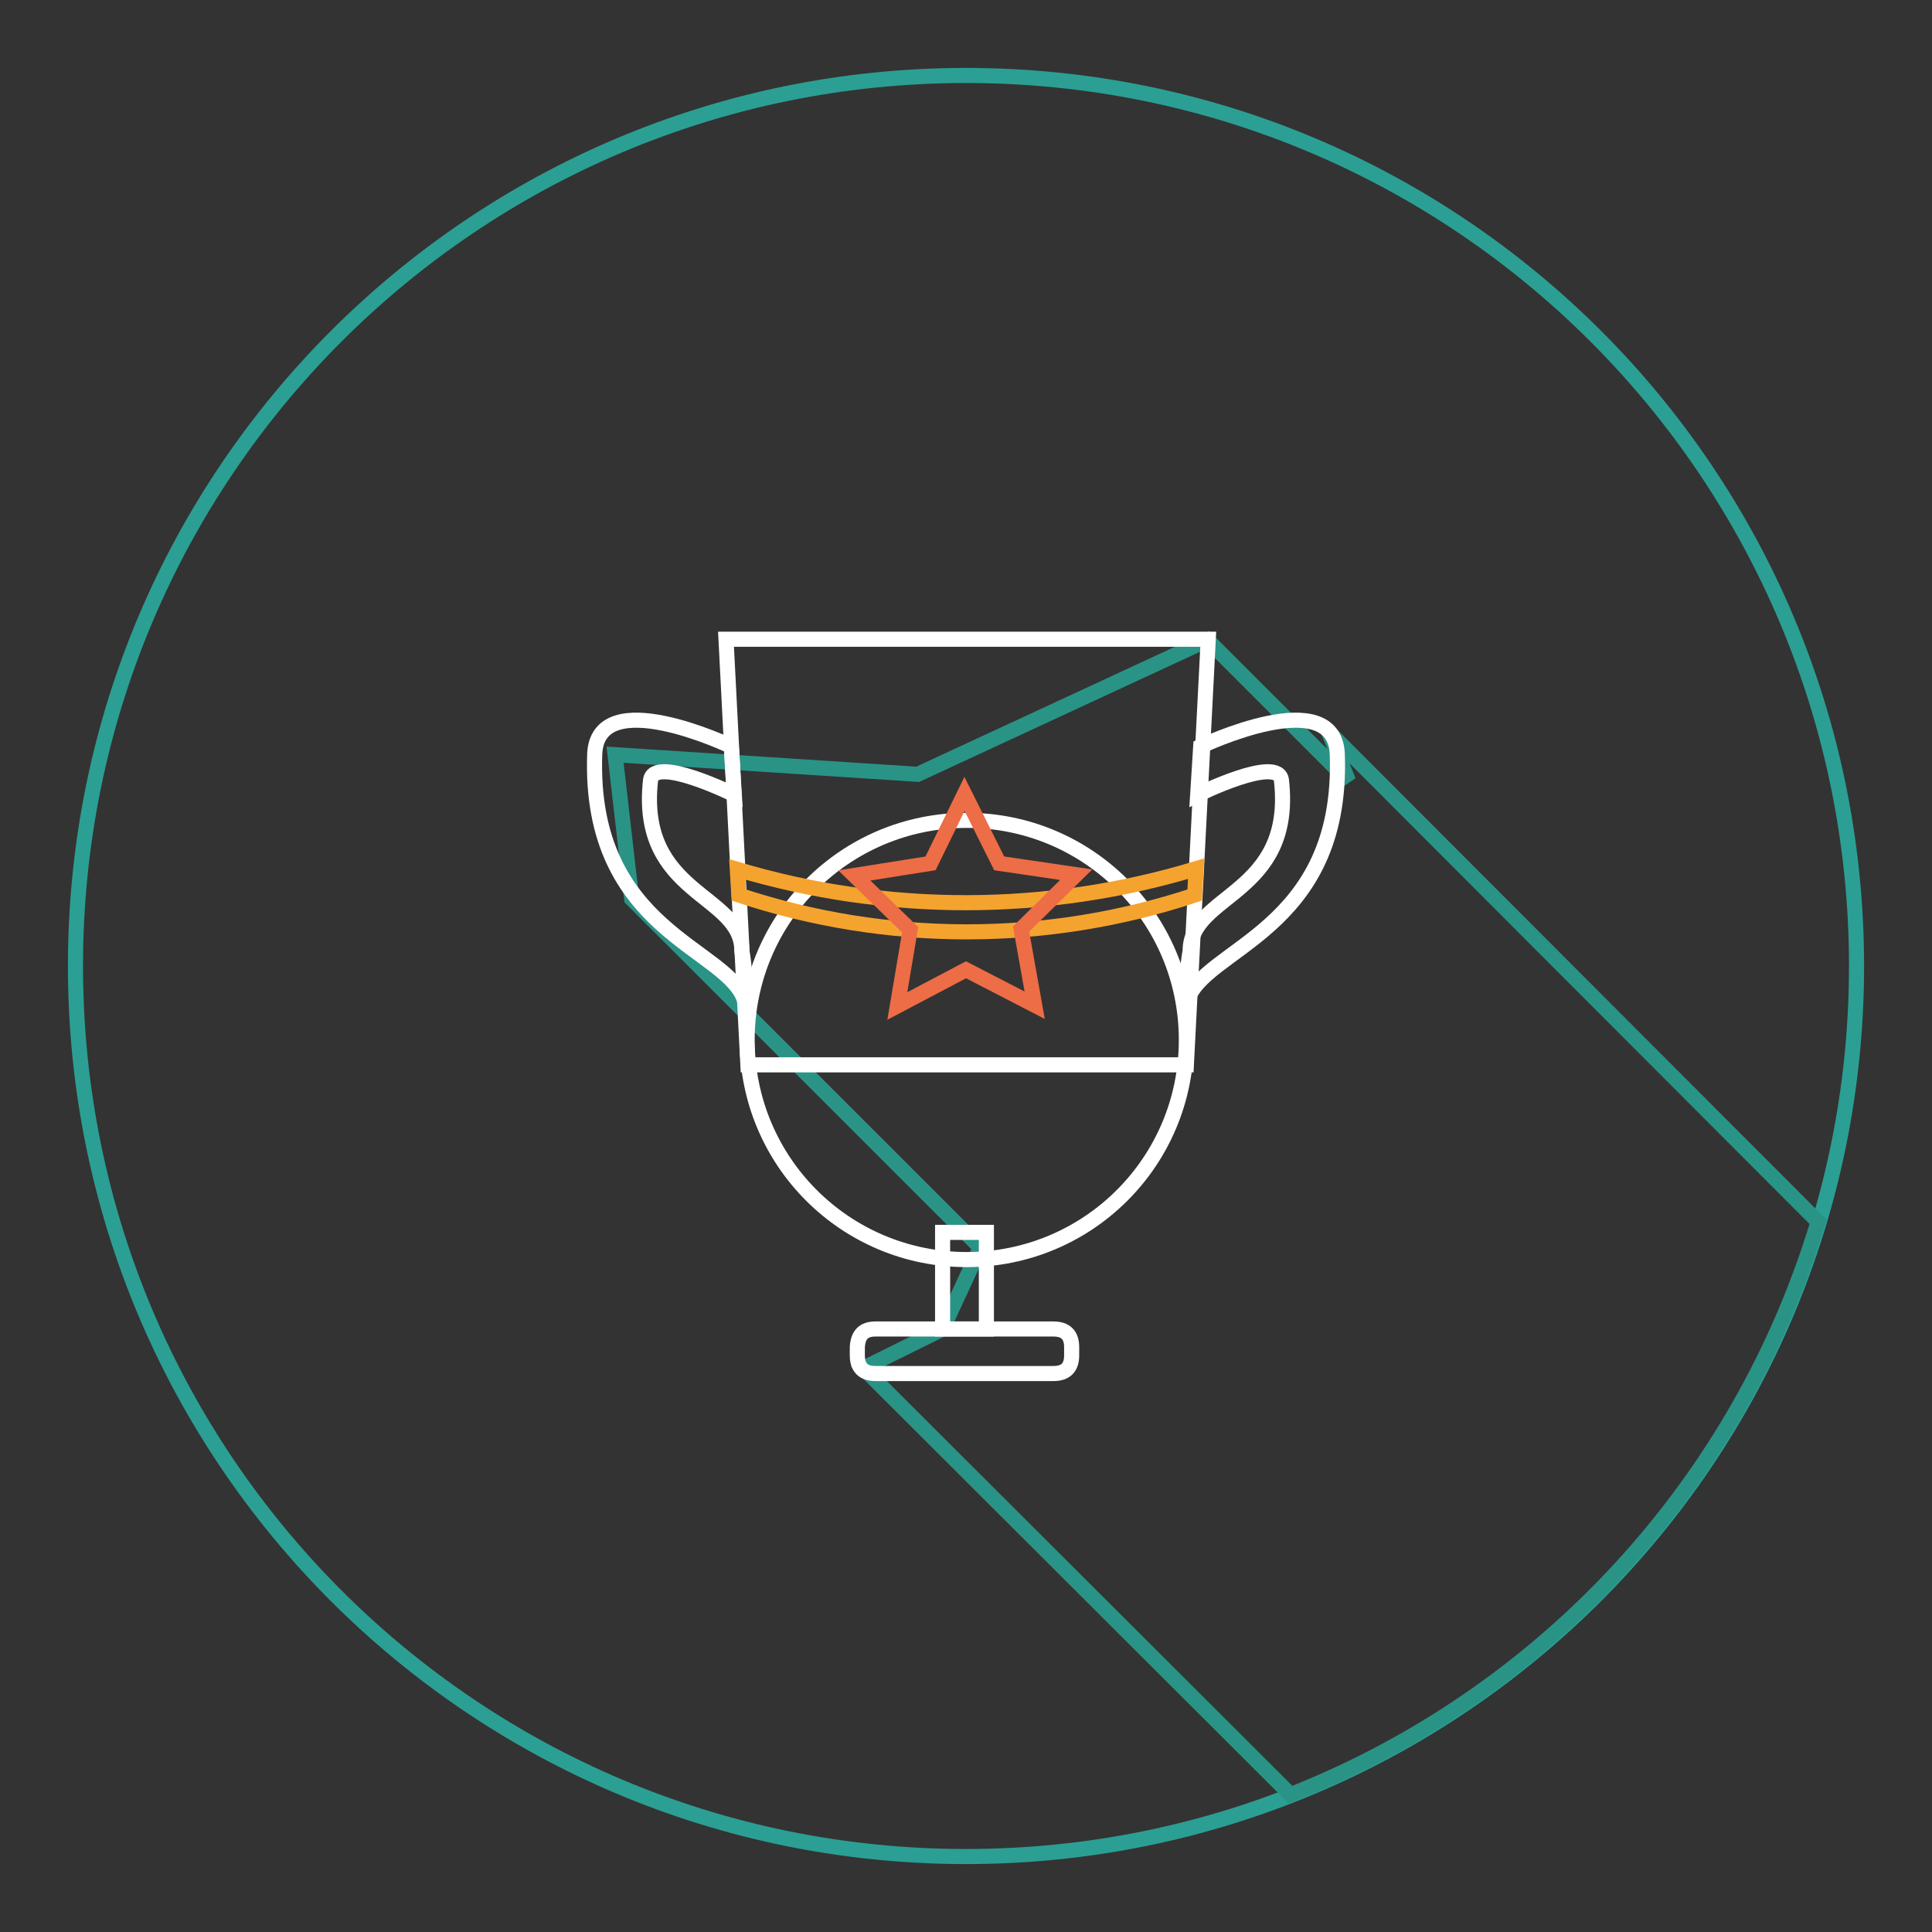 <?xml version="1.0" encoding="utf-8"?>
<!-- Svg Vector Icons : http://www.onlinewebfonts.com/icon -->
<!DOCTYPE svg PUBLIC "-//W3C//DTD SVG 1.1//EN" "http://www.w3.org/Graphics/SVG/1.1/DTD/svg11.dtd">
<svg version="1.1" xmlns="http://www.w3.org/2000/svg" xmlns:xlink="http://www.w3.org/1999/xlink" x="0px" y="0px" viewBox="0 0 256 256" enable-background="new 0 0 256 256" xml:space="preserve">
<rect x="0" y="0" width="256" height="256" fill="#333333" stroke="none"/>
<g> <path stroke-width="2" fill-opacity="0" stroke="#2b9f94"  d="M10,128c0,65.2,52.8,118,118,118c65.2,0,118-52.8,118-118c0-65.2-52.8-118-118-118C62.8,10,10,62.8,10,128z "/> <path stroke-width="2" fill-opacity="0" stroke="#299386"  d="M176,96.9l2.7,6.6L160,84.8l-38.4,17.8L81.5,100l2.2,19.1l46.2,46.2l-5,10.8l-10.5,5.2l56.6,56.5 c33.7-13.3,59.5-41.3,69.9-75.9L176,96.9z"/> <path stroke-width="2" fill-opacity="0" stroke="#ffffff"  d="M157.2,141.1H99.1l-2.9-56.4h63.9L157.2,141.1z"/> <path stroke-width="2" fill-opacity="0" stroke="#ffffff"  d="M99,137.8c0,16.1,13,29.1,29.1,29.1c16.1,0,29.1-13,29.1-29.1l0,0c0-16.1-13-29.1-29.1-29.1 C112,108.7,99,121.7,99,137.8z"/> <path stroke-width="2" fill-opacity="0" stroke="#ffffff"  d="M96.9,98.9c0,0-17.8-8.5-18.1,1.1c-0.8,23.5,17.9,25.6,19.9,32.7c0.1-2.2,0-4.5-0.4-6.7 c0-7.6-13.8-7.4-12.1-22.6c0.4-3.4,11.1,1.9,11.1,1.9L96.9,98.9z M159.1,98.9c0,0,17.8-8.5,18.1,1.1c0.8,23.5-17.9,25.6-19.9,32.7 c-0.1-2.2,0-4.5,0.4-6.7c0-7.6,13.8-7.4,12.1-22.6c-0.4-3.4-11.1,1.9-11.1,1.9L159.1,98.9z M124.9,163.3h5.8v12.8h-5.8V163.3z"/> <path stroke-width="2" fill-opacity="0" stroke="#ffffff"  d="M116,176.1h23.6c1.6,0,2.4,0.8,2.4,2.4v1.1c0,1.6-0.8,2.4-2.4,2.4H116c-1.6,0-2.4-0.8-2.4-2.4v-1.1 C113.7,176.9,114.4,176.1,116,176.1z"/> <path stroke-width="2" fill-opacity="0" stroke="#f5a32f"  d="M97.7,115.2c19.8,5.9,41,5.9,60.8-0.1l-0.2,3.5c-19.6,6.5-40.8,6.5-60.4,0L97.7,115.2z"/> <path stroke-width="2" fill-opacity="0" stroke="#ed6d46"  d="M123.3,114.4l4.5-9.2l4.6,9.2l10.2,1.5l-7.3,7.2l1.8,10.1l-9.1-4.7l-9.1,4.8l1.7-10.1l-7.4-7.2L123.3,114.4 L123.3,114.4z"/></g>
</svg>